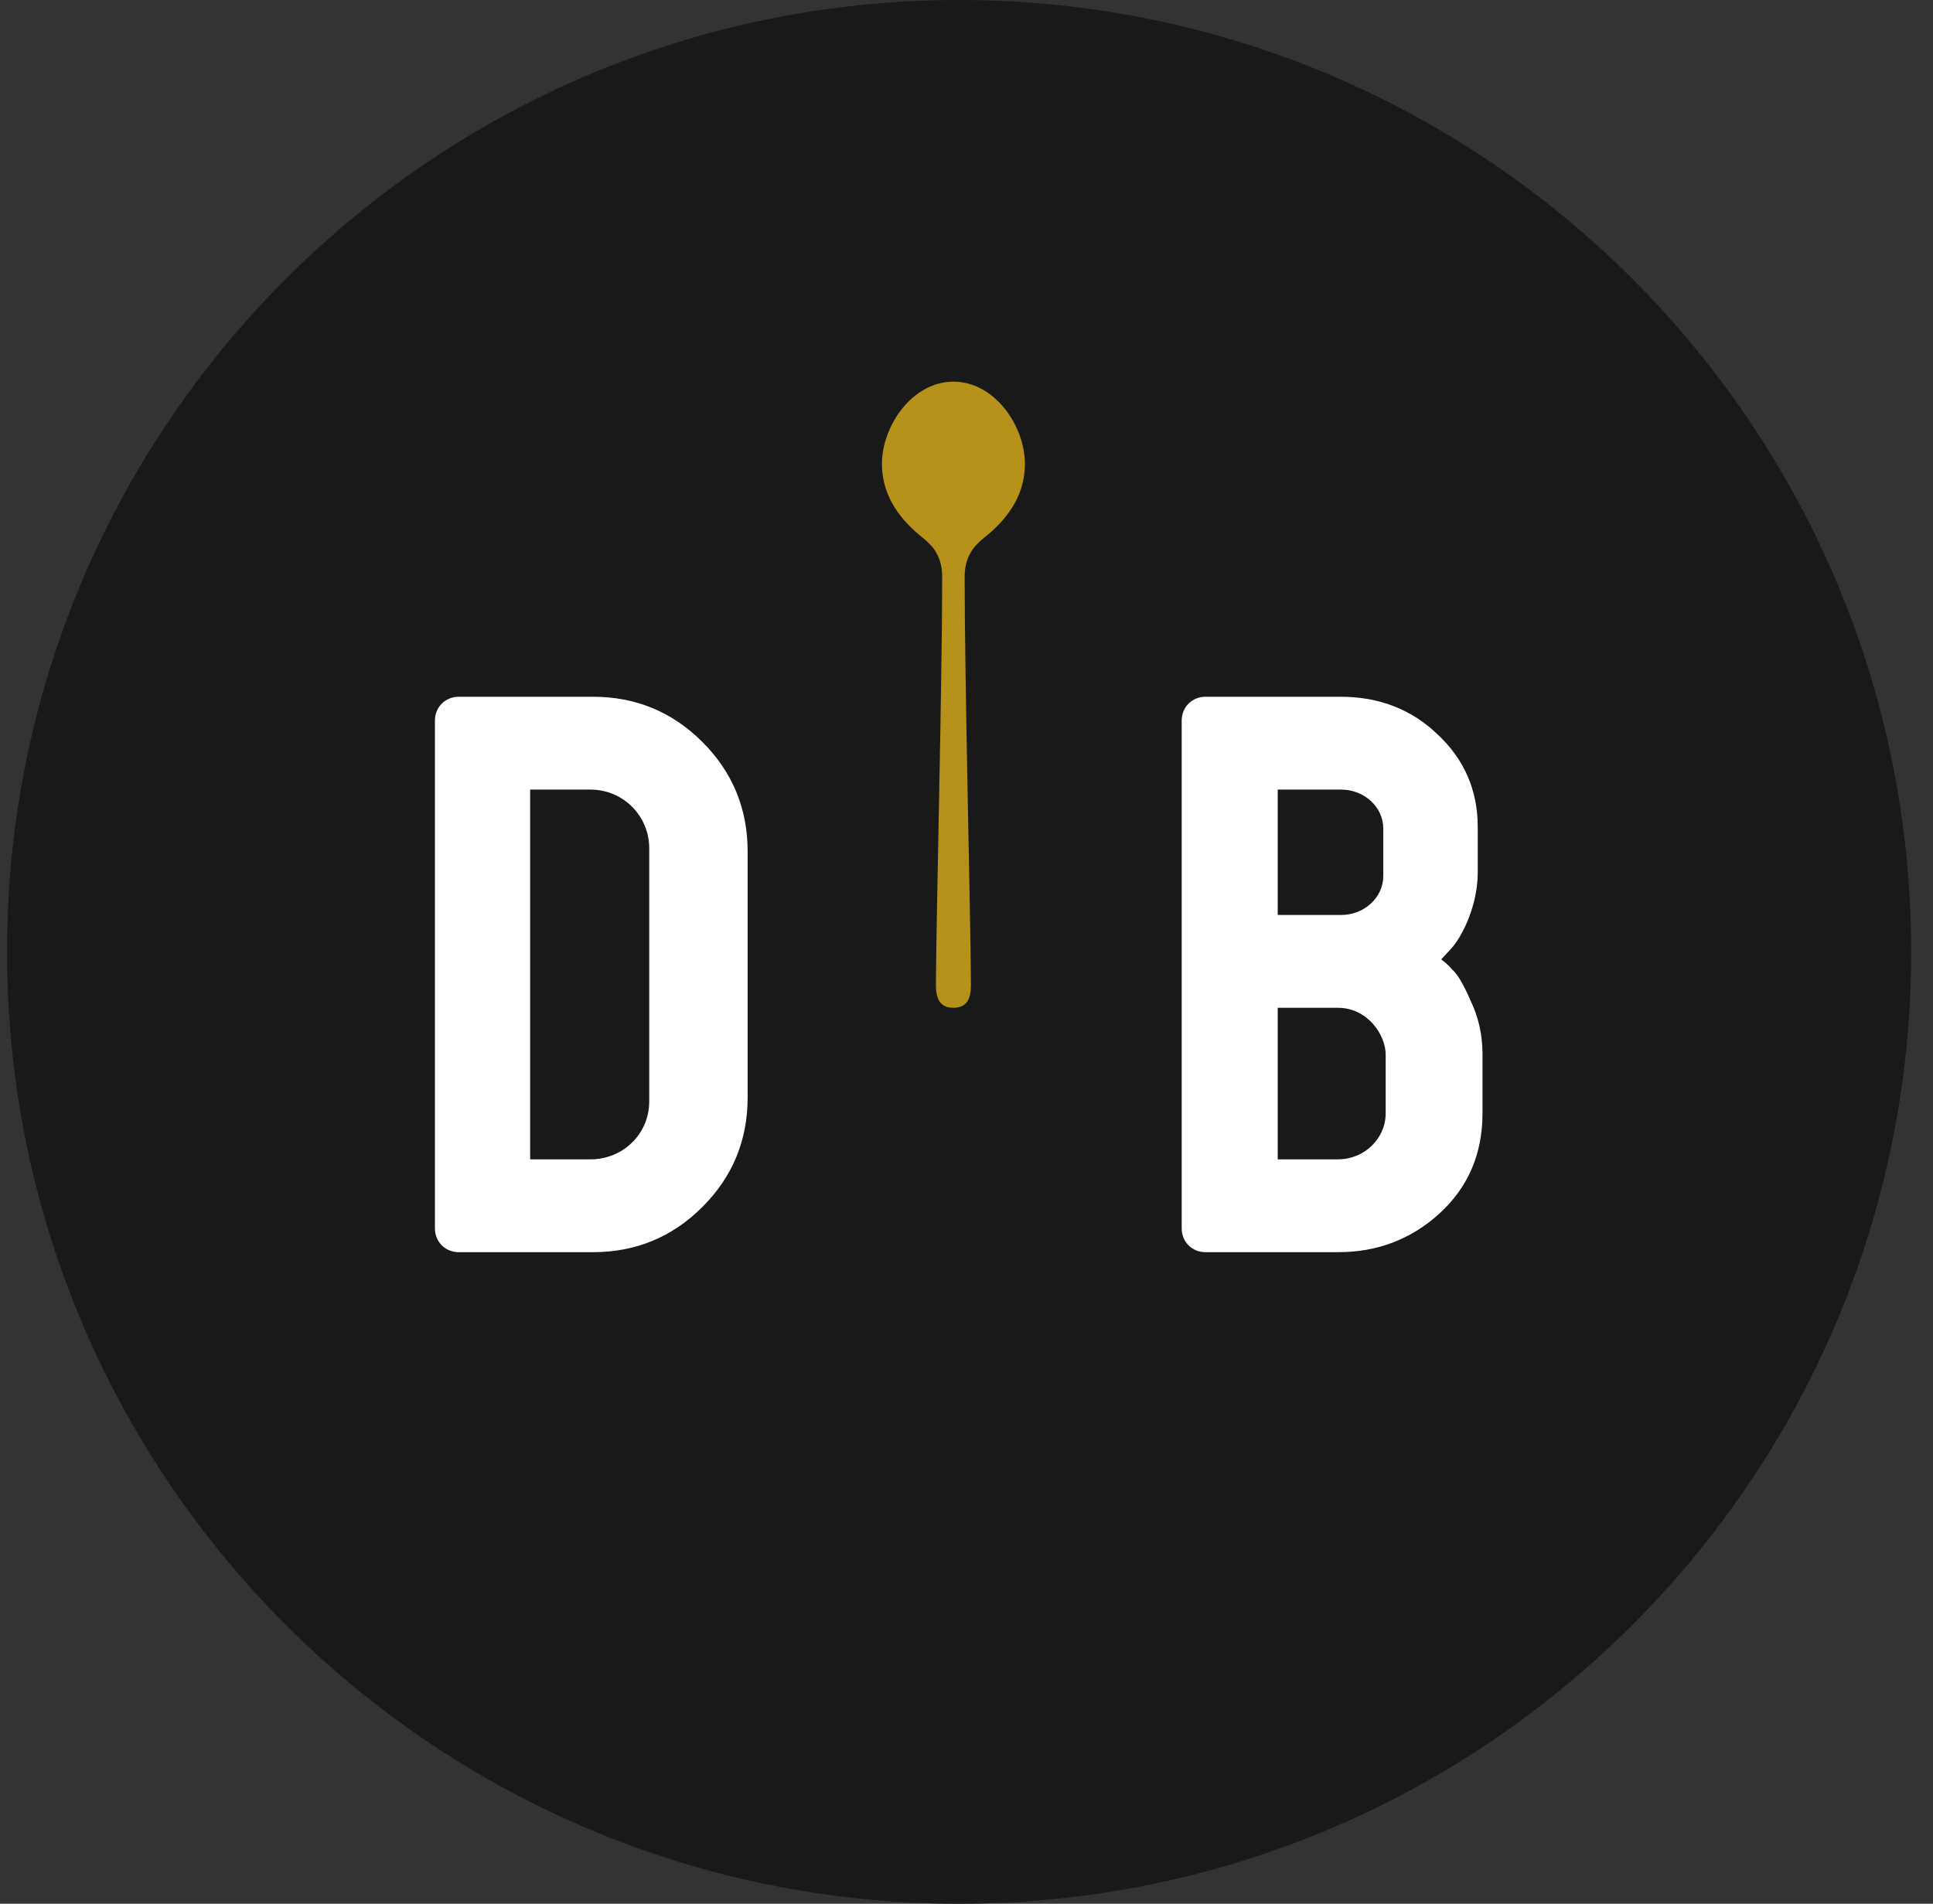 <?xml version="1.0" encoding="UTF-8"?>
<svg width="67px" height="66px" viewBox="0 0 67 66" version="1.1" xmlns="http://www.w3.org/2000/svg" xmlns:xlink="http://www.w3.org/1999/xlink">
    <rect x="0" y="0" width="67" height="66" fill="#333333" stroke="none"/>
    <title>8E8971CB-A1C4-4F7D-811C-7D0C7D498687</title>
    <g id="Page-1" stroke="none" stroke-width="1" fill="none" fill-rule="evenodd">
        <g id="DBroonch-Home" transform="translate(-1465, -3073)">
            <g id="DB" transform="translate(1465.243, 3073)">
                <path d="M33.001,66 C51.226,66 66.001,51.226 66.001,32.999 C66.001,14.775 51.226,0 33.001,0 C14.776,0 0,14.775 0,32.999 C0,51.226 14.776,66 33.001,66" id="Fill-20" fill="#1A191A"></path>
                <path d="M15.658,43.411 C15.191,43.411 14.832,43.054 14.832,42.586 L14.832,24.981 C14.832,24.514 15.191,24.155 15.658,24.155 L20.306,24.155 C21.793,24.155 23.057,24.678 24.103,25.723 C25.148,26.769 25.671,28.034 25.671,29.519 L25.671,38.048 C25.671,39.532 25.148,40.799 24.103,41.843 C23.057,42.889 21.793,43.411 20.306,43.411 L15.658,43.411 Z M22.26,29.409 C22.26,28.281 21.352,27.374 20.224,27.374 L18.133,27.374 L18.133,40.192 L20.224,40.192 C21.352,40.192 22.26,39.312 22.26,38.185 L22.26,29.409 Z M41.541,24.155 C41.074,24.155 40.716,24.514 40.716,24.981 L40.716,42.586 C40.716,43.054 41.074,43.411 41.541,43.411 L46.136,43.411 C47.483,43.411 48.666,42.971 49.657,42.064 C50.647,41.156 51.142,40 51.142,38.597 L51.142,36.534 C51.142,35.874 51.005,35.269 50.729,34.691 C50.482,34.114 50.262,33.755 50.097,33.618 C49.959,33.453 49.822,33.343 49.711,33.26 L50.042,32.903 C50.454,32.463 50.977,31.362 50.977,30.261 L50.977,28.667 C50.977,27.401 50.51,26.328 49.602,25.476 C48.694,24.595 47.566,24.155 46.218,24.155 L41.541,24.155 Z M46.246,27.374 C47.043,27.374 47.703,27.979 47.703,28.722 L47.703,30.372 C47.703,31.115 47.043,31.72 46.246,31.72 L44.044,31.72 L44.044,27.374 L46.246,27.374 Z M46.136,34.939 C47.154,34.939 47.786,35.874 47.786,36.561 L47.786,38.597 C47.786,39.477 47.043,40.192 46.136,40.192 L44.044,40.192 L44.044,34.939 L46.136,34.939 Z" id="Fill-22" fill="#FFFFFE"></path>
                <path d="M35.282,16.086 C35.282,14.772 34.239,13.232 32.804,13.232 C31.37,13.232 30.326,14.772 30.326,16.086 C30.326,17.249 31.022,18.07 31.728,18.634 C32.012,18.861 32.414,19.217 32.414,19.991 C32.414,23.731 32.213,31.47 32.197,34.109 C32.194,34.555 32.286,34.938 32.804,34.938 C33.321,34.938 33.414,34.555 33.411,34.109 C33.393,31.47 33.193,23.731 33.193,19.991 C33.193,19.217 33.596,18.861 33.879,18.634 C34.586,18.07 35.282,17.249 35.282,16.086" id="Fill-24" fill="#B7921A"></path>
            </g>
        </g>
    </g>
</svg>